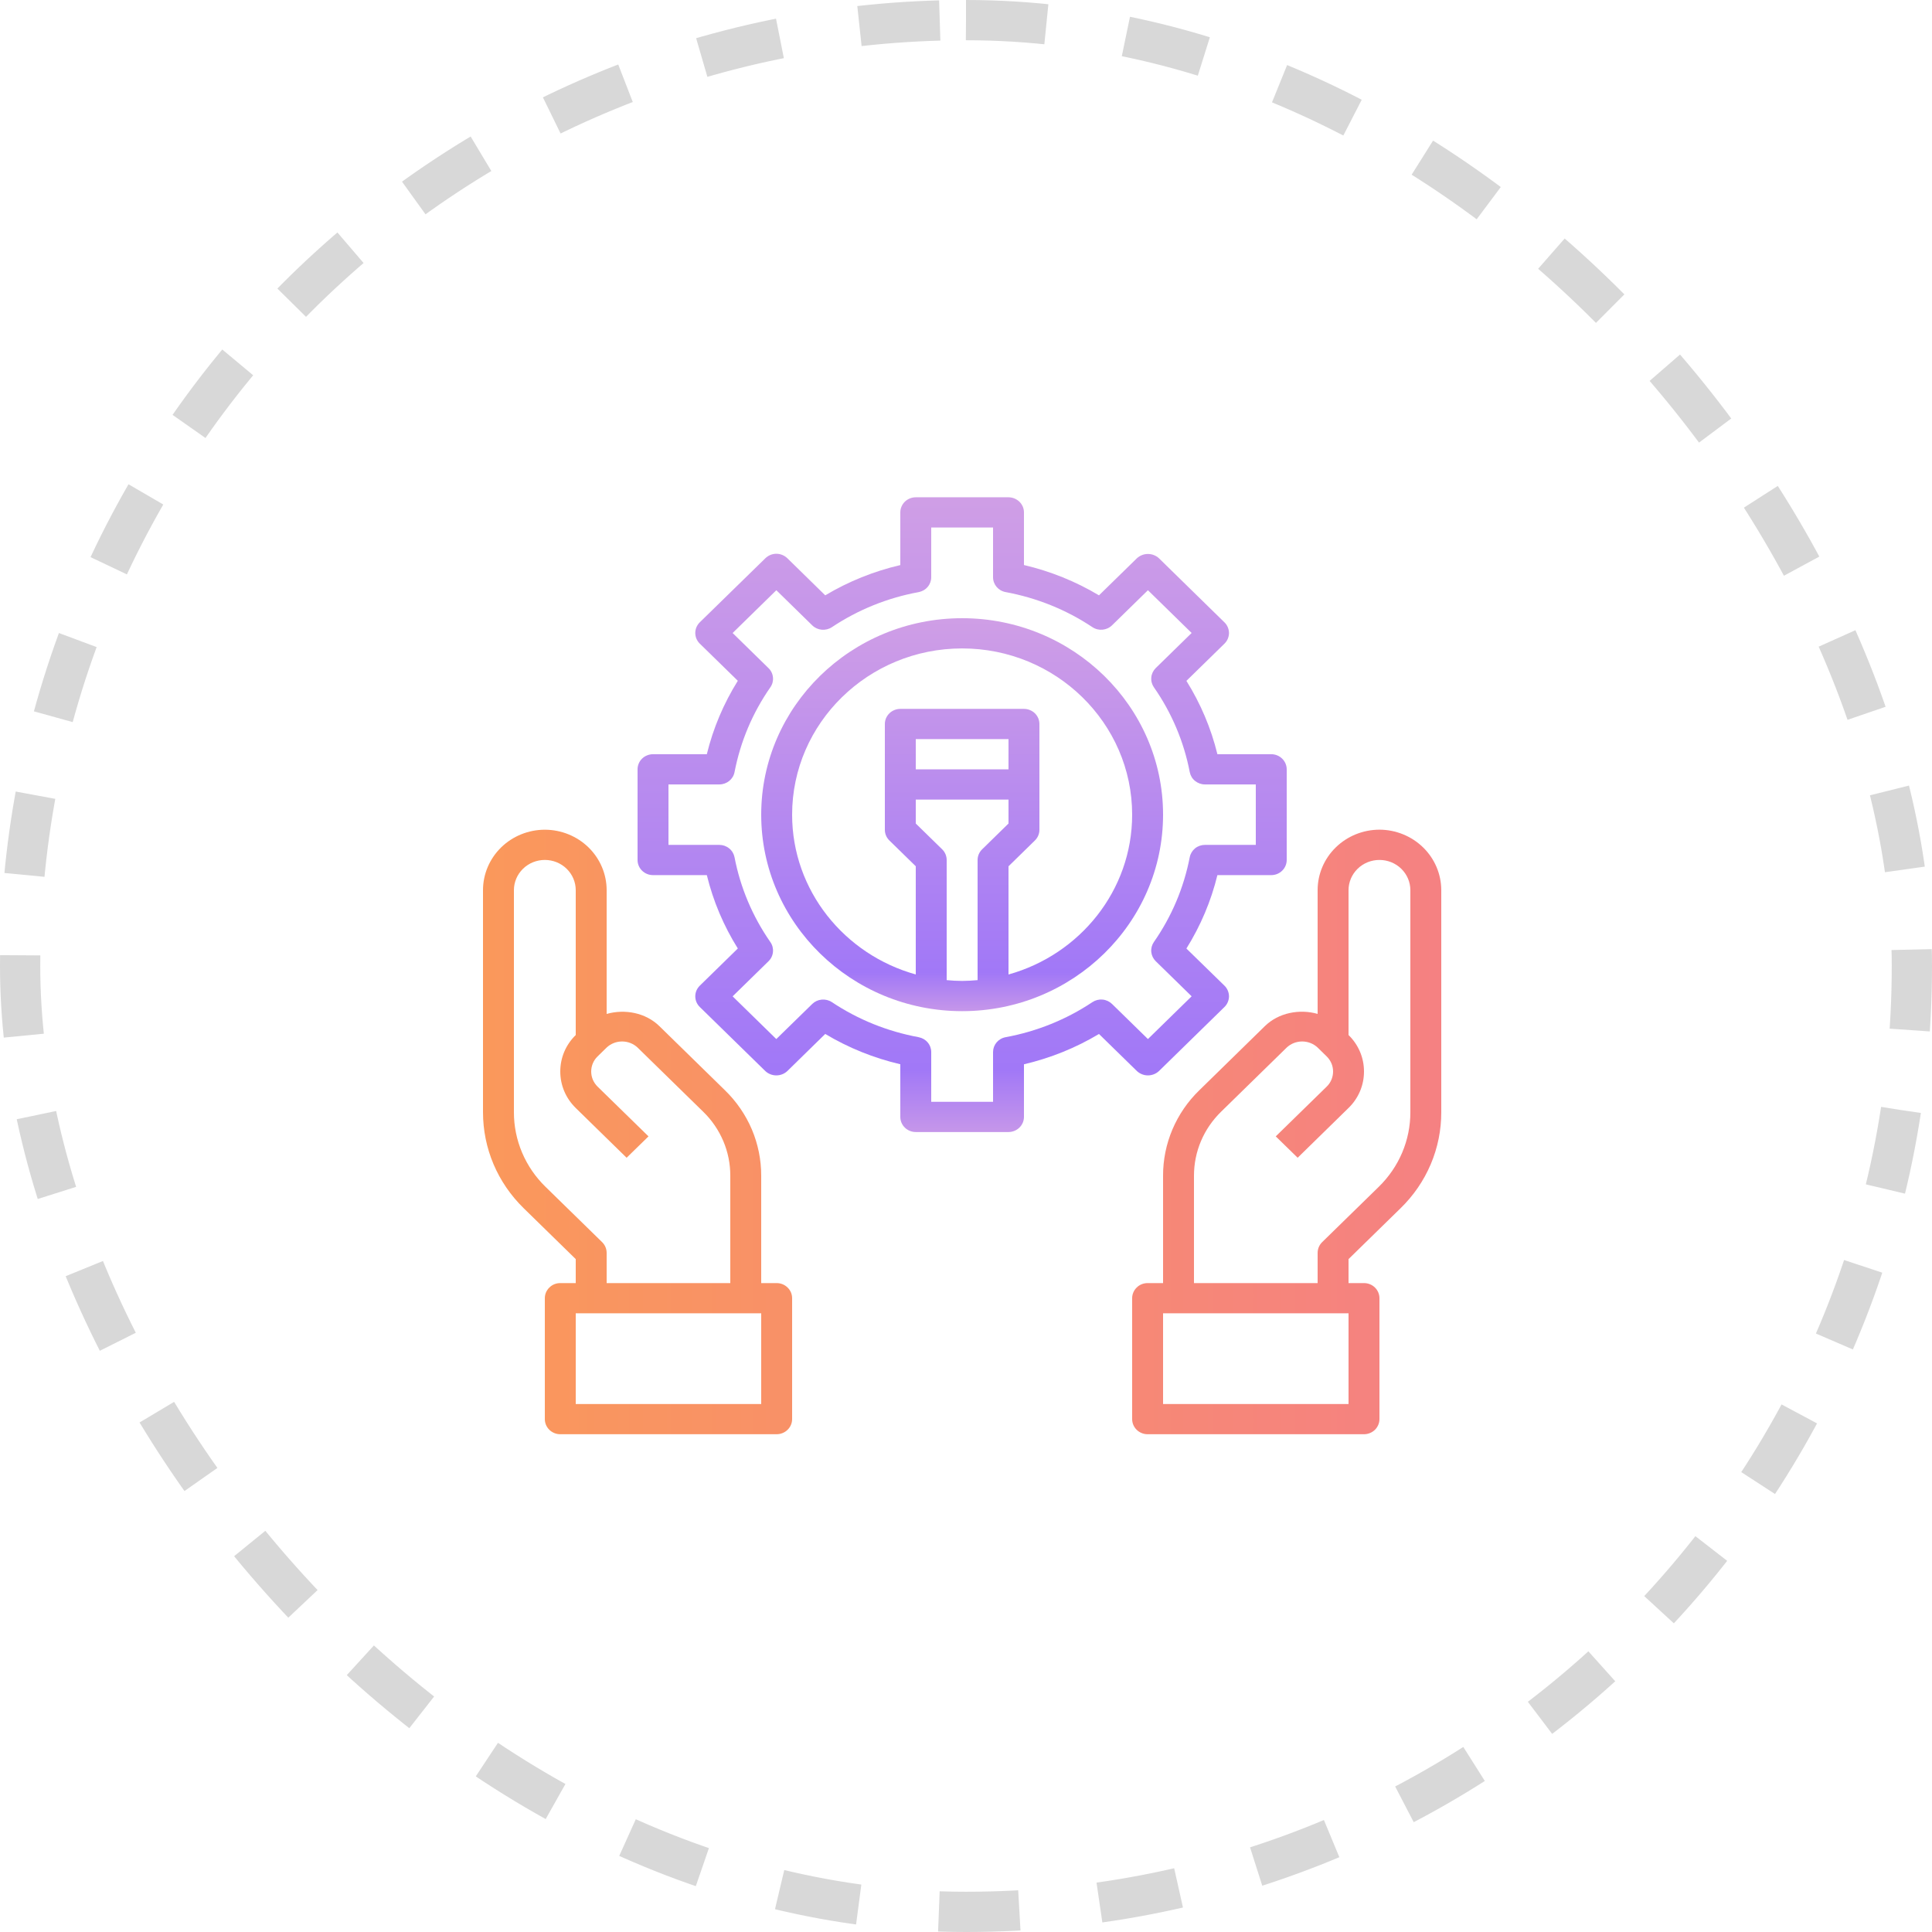 <svg width="48" height="48" viewBox="0 0 48 48" fill="none" xmlns="http://www.w3.org/2000/svg">
<g clip-path="url(#clip0_2504_6095)">
<path d="M34.272 20.613C33.865 20.614 33.474 20.772 33.186 21.054C32.898 21.335 32.736 21.717 32.736 22.116V25.19C32.285 25.062 31.767 25.16 31.425 25.494L29.796 27.088C29.509 27.366 29.283 27.697 29.128 28.062C28.974 28.426 28.895 28.817 28.896 29.212V31.878H28.512C28.41 31.878 28.312 31.917 28.241 31.988C28.169 32.058 28.128 32.154 28.128 32.253V35.257C28.128 35.465 28.3 35.633 28.512 35.633H33.888C33.99 35.633 34.087 35.593 34.16 35.523C34.231 35.452 34.272 35.357 34.272 35.257V32.253C34.272 32.154 34.231 32.058 34.16 31.988C34.087 31.917 33.99 31.878 33.888 31.878H33.504V31.282L34.796 30.019C35.118 29.706 35.373 29.334 35.547 28.924C35.721 28.514 35.809 28.074 35.808 27.63V22.115C35.807 21.717 35.645 21.335 35.357 21.054C35.069 20.773 34.679 20.614 34.272 20.613ZM33.504 34.882H28.896V32.629H33.504V34.882ZM35.04 27.63C35.041 27.975 34.972 28.317 34.837 28.636C34.702 28.955 34.503 29.244 34.253 29.488L32.848 30.861C32.813 30.896 32.784 30.938 32.765 30.983C32.746 31.029 32.736 31.078 32.736 31.127V31.878H29.664V29.211C29.664 28.61 29.904 28.044 30.339 27.619L31.968 26.026C32.071 25.929 32.209 25.875 32.352 25.875C32.495 25.875 32.633 25.929 32.736 26.026L32.961 26.246C33.011 26.295 33.051 26.354 33.079 26.418C33.106 26.482 33.12 26.552 33.12 26.621C33.12 26.691 33.106 26.76 33.079 26.825C33.052 26.889 33.012 26.948 32.961 26.997L31.696 28.233L32.24 28.764L33.504 27.527C33.626 27.409 33.723 27.267 33.789 27.112C33.855 26.956 33.888 26.789 33.888 26.621C33.888 26.279 33.752 25.957 33.504 25.715V22.116C33.504 21.917 33.585 21.726 33.729 21.585C33.873 21.444 34.068 21.365 34.272 21.365C34.476 21.365 34.671 21.444 34.815 21.585C34.959 21.726 35.04 21.917 35.04 22.116V27.63ZM14.304 31.282V31.878H13.92C13.87 31.878 13.82 31.887 13.773 31.906C13.726 31.925 13.684 31.953 13.649 31.988C13.613 32.023 13.585 32.064 13.565 32.11C13.546 32.155 13.536 32.204 13.536 32.253V35.257C13.536 35.465 13.708 35.633 13.92 35.633H19.296C19.398 35.633 19.495 35.593 19.567 35.523C19.64 35.452 19.68 35.357 19.68 35.257V32.253C19.68 32.154 19.64 32.058 19.567 31.988C19.495 31.917 19.398 31.878 19.296 31.878H18.912V29.211C18.913 28.817 18.834 28.426 18.68 28.061C18.525 27.697 18.298 27.366 18.012 27.088L16.383 25.495C16.041 25.16 15.524 25.063 15.072 25.191V22.116C15.072 21.718 14.91 21.336 14.622 21.054C14.334 20.773 13.943 20.614 13.536 20.614C13.129 20.614 12.738 20.773 12.45 21.054C12.162 21.336 12 21.718 12 22.116V27.63C12 28.533 12.36 29.381 13.012 30.019L14.304 31.282ZM18.912 34.882H14.304V32.629H18.912V34.882ZM12.768 22.116C12.768 21.917 12.849 21.726 12.993 21.585C13.137 21.444 13.332 21.365 13.536 21.365C13.74 21.365 13.935 21.444 14.079 21.585C14.223 21.726 14.304 21.917 14.304 22.116V25.715C14.182 25.834 14.085 25.975 14.019 26.13C13.953 26.286 13.92 26.453 13.92 26.621C13.92 26.963 14.056 27.285 14.304 27.528L15.568 28.764L16.112 28.233L14.847 26.997C14.797 26.948 14.757 26.889 14.729 26.825C14.702 26.76 14.688 26.691 14.688 26.621C14.688 26.552 14.702 26.483 14.729 26.418C14.756 26.354 14.796 26.295 14.847 26.246L15.072 26.026C15.175 25.929 15.313 25.875 15.456 25.875C15.599 25.875 15.737 25.929 15.84 26.026L17.469 27.619C17.684 27.827 17.854 28.076 17.97 28.349C18.086 28.622 18.145 28.916 18.144 29.212V31.878H15.072V31.127C15.072 31.078 15.062 31.029 15.043 30.983C15.024 30.938 14.995 30.896 14.96 30.861L13.555 29.488C13.304 29.244 13.106 28.955 12.971 28.636C12.836 28.317 12.767 27.975 12.768 27.63V22.115L12.768 22.116Z" fill="url(#paint0_linear_2504_6095)"/>
<path d="M16.224 18.738C16.173 18.738 16.123 18.748 16.077 18.767C16.03 18.785 15.988 18.813 15.952 18.848C15.916 18.883 15.888 18.924 15.869 18.97C15.85 19.016 15.84 19.064 15.84 19.114V21.367C15.84 21.574 16.012 21.742 16.224 21.742H17.561C17.718 22.386 17.978 23.001 18.331 23.565L17.387 24.488C17.351 24.523 17.323 24.564 17.303 24.61C17.284 24.655 17.274 24.704 17.274 24.753C17.274 24.803 17.284 24.852 17.303 24.897C17.323 24.943 17.351 24.984 17.387 25.019L19.016 26.612C19.089 26.68 19.187 26.718 19.288 26.718C19.389 26.718 19.486 26.68 19.559 26.612L20.503 25.688C21.081 26.034 21.71 26.288 22.368 26.441V27.75C22.368 27.957 22.54 28.125 22.752 28.125H25.056C25.158 28.125 25.255 28.085 25.327 28.015C25.399 27.945 25.44 27.849 25.44 27.75V26.442C26.102 26.287 26.727 26.034 27.304 25.689L28.248 26.612C28.322 26.68 28.419 26.718 28.52 26.718C28.621 26.718 28.718 26.68 28.792 26.612L30.421 25.019C30.457 24.984 30.485 24.943 30.504 24.897C30.523 24.852 30.534 24.803 30.534 24.754C30.534 24.704 30.523 24.655 30.504 24.61C30.485 24.564 30.457 24.523 30.421 24.488L29.476 23.566C29.829 23.001 30.089 22.386 30.246 21.742H31.584C31.686 21.742 31.783 21.703 31.855 21.632C31.927 21.562 31.968 21.466 31.968 21.367V19.114C31.968 19.014 31.927 18.919 31.855 18.848C31.783 18.778 31.686 18.738 31.584 18.738H30.246C30.089 18.095 29.829 17.48 29.476 16.916L30.421 15.992C30.457 15.957 30.485 15.916 30.504 15.871C30.523 15.825 30.534 15.776 30.534 15.727C30.534 15.678 30.523 15.629 30.504 15.583C30.485 15.538 30.457 15.496 30.421 15.462L28.792 13.868C28.718 13.801 28.621 13.763 28.52 13.763C28.419 13.763 28.322 13.801 28.248 13.868L27.304 14.791C26.727 14.446 26.098 14.192 25.44 14.038V12.731C25.44 12.682 25.43 12.633 25.411 12.587C25.391 12.542 25.363 12.5 25.327 12.465C25.292 12.431 25.249 12.403 25.203 12.384C25.156 12.365 25.106 12.355 25.056 12.355H22.752C22.65 12.355 22.552 12.395 22.48 12.465C22.408 12.536 22.368 12.631 22.368 12.731V14.039C21.71 14.192 21.081 14.446 20.503 14.791L19.56 13.868C19.524 13.834 19.482 13.806 19.435 13.787C19.389 13.768 19.339 13.758 19.288 13.758C19.238 13.758 19.188 13.768 19.141 13.787C19.095 13.806 19.052 13.834 19.017 13.868L17.387 15.46C17.351 15.495 17.323 15.537 17.303 15.582C17.284 15.628 17.274 15.677 17.274 15.726C17.274 15.775 17.284 15.824 17.303 15.87C17.323 15.915 17.351 15.957 17.387 15.992L18.331 16.914C17.978 17.479 17.718 18.094 17.561 18.738H16.224ZM18.249 19.184C18.397 18.421 18.696 17.712 19.139 17.076C19.19 17.003 19.213 16.916 19.204 16.829C19.196 16.742 19.157 16.66 19.093 16.599L18.202 15.727L19.288 14.664L20.18 15.537C20.31 15.664 20.515 15.683 20.668 15.582C21.317 15.149 22.051 14.852 22.824 14.711C22.912 14.694 22.991 14.649 23.048 14.581C23.105 14.514 23.136 14.43 23.136 14.342V13.106H24.672V14.342C24.672 14.522 24.803 14.677 24.984 14.71C25.764 14.855 26.489 15.148 27.14 15.581C27.293 15.683 27.498 15.663 27.628 15.536L28.52 14.664L29.606 15.726L28.714 16.598C28.651 16.66 28.612 16.741 28.604 16.828C28.595 16.916 28.618 17.003 28.668 17.075C29.111 17.71 29.414 18.428 29.559 19.183C29.576 19.269 29.622 19.347 29.691 19.402C29.76 19.458 29.847 19.489 29.936 19.489H31.2V20.991H29.936C29.847 20.991 29.76 21.021 29.691 21.077C29.623 21.133 29.576 21.21 29.559 21.296C29.411 22.058 29.111 22.768 28.668 23.404C28.618 23.476 28.595 23.563 28.603 23.651C28.612 23.738 28.651 23.819 28.714 23.881L29.606 24.753L28.52 25.815L27.628 24.943C27.564 24.881 27.481 24.842 27.392 24.834C27.303 24.826 27.214 24.849 27.14 24.898C26.491 25.331 25.756 25.627 24.984 25.769C24.896 25.785 24.817 25.831 24.76 25.898C24.703 25.966 24.672 26.05 24.672 26.138V27.374H23.136V26.138C23.136 26.051 23.105 25.966 23.048 25.899C22.991 25.831 22.912 25.786 22.824 25.769C22.044 25.624 21.318 25.331 20.668 24.898C20.594 24.849 20.505 24.827 20.416 24.835C20.326 24.843 20.243 24.881 20.18 24.943L19.287 25.815L18.202 24.754L19.093 23.882C19.157 23.82 19.196 23.739 19.204 23.651C19.213 23.564 19.19 23.477 19.139 23.405C18.697 22.77 18.394 22.052 18.249 21.297C18.232 21.211 18.185 21.133 18.116 21.078C18.048 21.022 17.961 20.991 17.872 20.991H16.608V19.489H17.872C18.056 19.489 18.215 19.361 18.249 19.184Z" fill="url(#paint1_linear_2504_6095)"/>
<path d="M23.904 25.122C26.657 25.122 28.896 22.932 28.896 20.24C28.896 17.549 26.657 15.359 23.904 15.359C21.152 15.359 18.912 17.549 18.912 20.24C18.912 22.932 21.152 25.122 23.904 25.122ZM23.52 24.351V21.367C23.52 21.317 23.51 21.269 23.491 21.223C23.472 21.177 23.443 21.136 23.408 21.101L22.752 20.46V19.865H25.056V20.46L24.401 21.101C24.365 21.136 24.337 21.177 24.317 21.223C24.298 21.269 24.288 21.317 24.288 21.367V24.351C24.16 24.363 24.032 24.37 23.904 24.371C23.774 24.371 23.647 24.363 23.52 24.351ZM25.056 19.114H22.752V18.363H25.056V19.114ZM23.904 16.11C26.233 16.11 28.128 17.963 28.128 20.24C28.128 22.127 26.826 23.718 25.056 24.211V21.523L25.712 20.881C25.784 20.811 25.824 20.715 25.824 20.616V17.988C25.824 17.938 25.814 17.89 25.795 17.844C25.776 17.798 25.747 17.757 25.712 17.722C25.676 17.687 25.634 17.66 25.587 17.641C25.541 17.622 25.491 17.612 25.44 17.612H22.368C22.318 17.612 22.268 17.622 22.221 17.641C22.175 17.66 22.132 17.687 22.097 17.722C22.061 17.757 22.033 17.798 22.013 17.844C21.994 17.89 21.984 17.938 21.984 17.988V20.616C21.984 20.715 22.024 20.811 22.096 20.881L22.752 21.522V24.21C20.982 23.718 19.68 22.127 19.68 20.24C19.68 17.963 21.575 16.11 23.904 16.11Z" fill="url(#paint2_linear_2504_6095)"/>
</g>
<rect x="0.5" y="0.5" width="47" height="47" rx="23.5" stroke="#D8D8D8" stroke-dasharray="2 2"/>
<defs>
<linearGradient id="paint0_linear_2504_6095" x1="12" y1="28.123" x2="35.808" y2="28.123" gradientUnits="userSpaceOnUse">
<stop stop-color="#FA985B"/>
<stop offset="1" stop-color="#F58182"/>
</linearGradient>
<linearGradient id="paint1_linear_2504_6095" x1="23.904" y1="12.432" x2="23.904" y2="28.048" gradientUnits="userSpaceOnUse">
<stop stop-color="#CF9EE6"/>
<stop offset="0.906" stop-color="#A178F7"/>
<stop offset="1" stop-color="#C495EA"/>
</linearGradient>
<linearGradient id="paint2_linear_2504_6095" x1="23.904" y1="15.407" x2="23.904" y2="25.074" gradientUnits="userSpaceOnUse">
<stop stop-color="#CF9EE6"/>
<stop offset="0.906" stop-color="#A178F7"/>
<stop offset="1" stop-color="#C495EA"/>
</linearGradient>
<clipPath id="clip0_2504_6095">
<rect width="24" height="24" fill="white" transform="translate(12 12)"/>
</clipPath>
</defs>
</svg>
